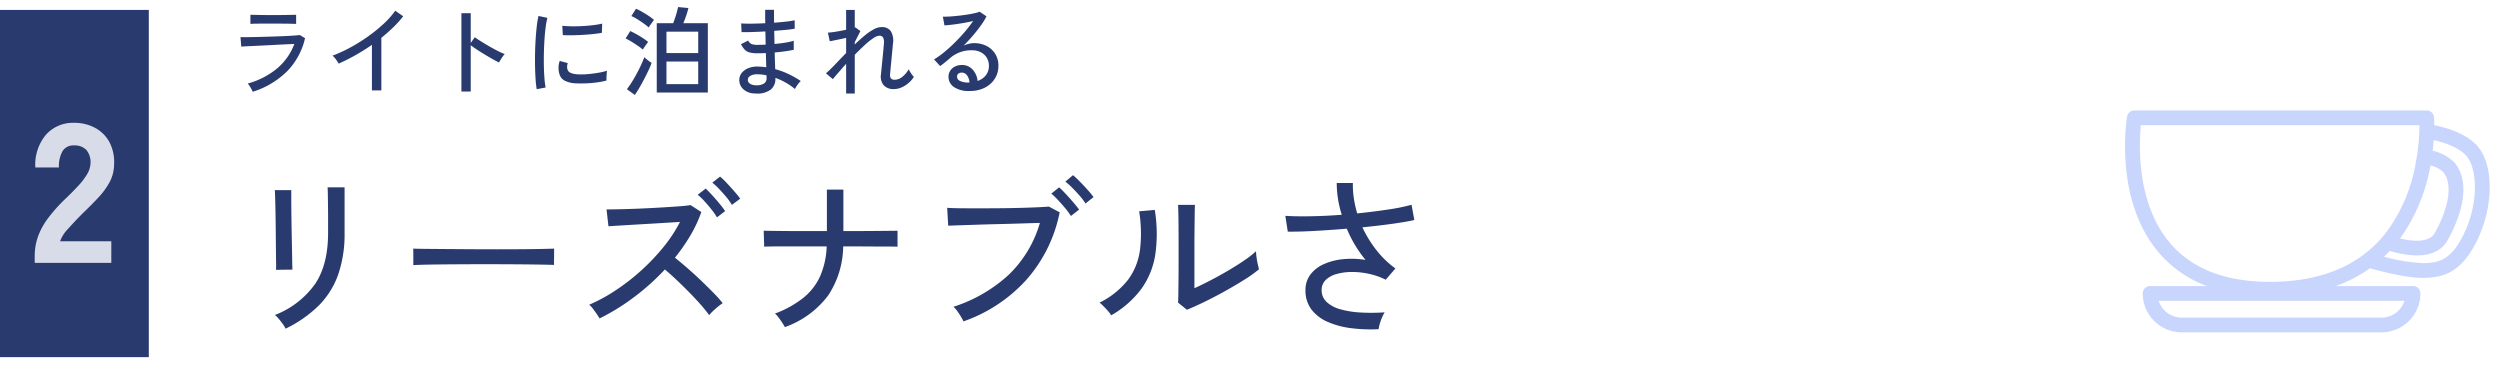 <svg xmlns="http://www.w3.org/2000/svg" xmlns:xlink="http://www.w3.org/1999/xlink" width="504" height="75" viewBox="0 0 504 75">
  <defs>
    <clipPath id="clip-path">
      <rect id="Rectangle_5002" data-name="Rectangle 5002" width="504" height="75" transform="translate(-9035 6887)" fill="#fff" stroke="#707070" stroke-width="1"/>
    </clipPath>
    <clipPath id="clip-path-2">
      <rect id="Rectangle_4941" data-name="Rectangle 4941" width="73.515" height="44.73" fill="none"/>
    </clipPath>
  </defs>
  <g id="type_text02" transform="translate(9035 -6887)">
    <g id="Mask_Group_5623" data-name="Mask Group 5623" clip-path="url(#clip-path)">
      <g id="Group_5580" data-name="Group 5580" transform="translate(-8606.592 6909.27)">
        <g id="Group_5579" data-name="Group 5579" clip-path="url(#clip-path-2)">
          <path id="Path_19143" data-name="Path 19143" d="M71.448,7.686c-2.16-2.92-6.5-4.194-9.115-4.716,0-.9-.034-1.472-.042-1.586A1.484,1.484,0,0,0,60.811,0H1.877A1.485,1.485,0,0,0,.412,1.242C.3,1.92-2.237,17.987,6.776,28.617A23.515,23.515,0,0,0,16.494,35.4H5.057a1.484,1.484,0,0,0-1.484,1.484,7.852,7.852,0,0,0,7.844,7.844H51.7a7.852,7.852,0,0,0,7.844-7.844A1.484,1.484,0,0,0,58.055,35.4H42.467a28.2,28.2,0,0,0,6.917-3.6c.037.014.071.033.109.044.276.08,6.661,1.908,10.438,1.908.087,0,.173,0,.258,0,3.7-.088,7.591-.77,10.95-7.9,3.047-6.471,3.18-14.278.31-18.158M9.05,26.709C2.28,18.738,2.81,6.814,3.19,2.968H59.356a43.4,43.4,0,0,1-.717,7.445,32.56,32.56,0,0,1-6.208,14.449c-.391.488-.8.967-1.238,1.433A23.955,23.955,0,0,1,49.1,28.272c-4.976,4.171-11.647,6.283-19.878,6.283-8.965,0-15.752-2.64-20.174-7.845M61.57,11.076a5.784,5.784,0,0,1,2.614,1.369c2.267,2.879.458,8.432-1.78,12.312-1.1,1.906-4.291,1.689-6.96,1.051A35.835,35.835,0,0,0,61.57,11.076M56.34,38.371A4.884,4.884,0,0,1,51.7,41.762H11.417a4.884,4.884,0,0,1-4.645-3.392Zm12.113-13.79c-2.653,5.635-5.128,6.124-8.335,6.2a36.312,36.312,0,0,1-7.923-1.291c.4-.378.791-.768,1.17-1.173,3.374,1.01,9.242,2.03,11.61-2.077,1.373-2.382,5.544-10.547,1.54-15.631a8.973,8.973,0,0,0-4.5-2.5c.09-.759.156-1.472.2-2.131,2.343.517,5.438,1.581,6.84,3.476,1.914,2.588,2.226,9.108-.609,15.129" transform="translate(0)" fill="#c8d5fc"/>
        </g>
      </g>
      <path id="Path_19312" data-name="Path 19312" d="M5.96.5Q5.88.32,5.7-.01T5.31-.67a2.967,2.967,0,0,0-.37-.49,15.687,15.687,0,0,0,5.99-3.1,11.881,11.881,0,0,0,3.41-4.88q-.92.04-2.16.1t-2.57.13q-1.33.07-2.55.13t-2.13.1q-.91.04-1.29.08l-.16-1.92q.48.02,1.42.01t2.16-.04q1.22-.03,2.51-.07t2.48-.09q1.19-.05,2.09-.11t1.3-.12l1.06.64a14.019,14.019,0,0,1-3.54,6.59A17.066,17.066,0,0,1,5.96.5ZM5.48-13.18v-1.84q.88.02,2.07.04t2.51.02q1.28,0,2.47-.02t2.17-.04v1.84q-1-.04-2.14-.05t-2.5-.01H8.45q-.85,0-1.63.01T5.48-13.18ZM29.98.22V-8.96q-1.64,1.14-3.35,2.1T23.28-5.18q-.2-.34-.55-.83a4.02,4.02,0,0,0-.69-.77,27.746,27.746,0,0,0,3.52-1.61,34.4,34.4,0,0,0,3.59-2.23,30.882,30.882,0,0,0,3.19-2.58,16.478,16.478,0,0,0,2.34-2.64l1.6,1.12a20.74,20.74,0,0,1-1.99,2.22q-1.13,1.1-2.41,2.12V.22ZM48.02.46v-15.8H49.9v6l.82-1.16q.48.36,1.25.84t1.65.99q.88.51,1.71.93a13.743,13.743,0,0,0,1.43.64,2.862,2.862,0,0,0-.4.48q-.24.34-.45.68t-.31.54q-.54-.26-1.3-.69t-1.59-.93q-.83-.5-1.57-.99T49.9-8.88V.46ZM63.2-.02a18.437,18.437,0,0,1-.22-1.93q-.08-1.15-.11-2.52t0-2.83q.03-1.46.12-2.86t.23-2.59a18,18,0,0,1,.34-2.03l1.8.38a14,14,0,0,0-.35,1.85q-.15,1.13-.24,2.48t-.12,2.78q-.03,1.43,0,2.76t.12,2.41A15.36,15.36,0,0,0,65-.36ZM71.06-1.2a5.333,5.333,0,0,1-2.2-.53,2.087,2.087,0,0,1-1.08-1.35,4.175,4.175,0,0,1,.06-2.64l1.62.44a2.465,2.465,0,0,0-.13.81,1.53,1.53,0,0,0,.15.65q.32.68,1.92.8a13.594,13.594,0,0,0,2-.03q1.1-.09,2.16-.27a13.792,13.792,0,0,0,1.82-.42,5.327,5.327,0,0,0-.07.59q-.03.39-.04.78t-.01.61a16.674,16.674,0,0,1-2.11.4q-1.11.14-2.16.17T71.06-1.2Zm-2.6-9.72-.1-1.88q.74.08,1.8.1t2.22-.04q1.16-.06,2.22-.19a16,16,0,0,0,1.8-.31l-.06,1.86q-.78.14-1.82.25t-2.16.17q-1.12.06-2.14.07T68.46-10.92ZM87.4.66V-13.32h3.32q.18-.48.38-1.08t.36-1.19q.16-.59.24-.99l2.08.2a14.3,14.3,0,0,1-.44,1.52q-.3.88-.58,1.54H97.7V.66Zm1.96-1.7h6.4V-5.6h-6.4Zm0-6.26h6.4v-4.32h-6.4ZM82.98,1.14,81.38-.02q.44-.56.96-1.38t1.02-1.75q.5-.93.9-1.8t.62-1.51q.18.14.46.38t.57.45q.29.21.45.31a12.377,12.377,0,0,1-.61,1.48q-.41.86-.9,1.8T83.87-.26Q83.38.58,82.98,1.14Zm2.8-13.6a9.975,9.975,0,0,0-1-.8q-.64-.46-1.32-.88a7.938,7.938,0,0,0-1.18-.62l.94-1.48a11.783,11.783,0,0,1,1.22.62q.7.4,1.36.84a7.95,7.95,0,0,1,1.04.8q-.1.12-.32.43l-.44.62A4.036,4.036,0,0,0,85.78-12.46ZM84.6-8a10.538,10.538,0,0,0-1-.76q-.64-.44-1.31-.85a10.112,10.112,0,0,0-1.17-.63l.94-1.5q.56.26,1.23.63t1.3.78a9.94,9.94,0,0,1,1.07.79q-.12.16-.34.46t-.42.6Q84.7-8.18,84.6-8ZM107.22.84a3.474,3.474,0,0,1-2.38-.86,2.52,2.52,0,0,1-.8-1.92,2.265,2.265,0,0,1,.49-1.35,3.177,3.177,0,0,1,1.34-.97,4.9,4.9,0,0,1,2.05-.32q.4.02.79.05t.77.09L109.4-7.3q-.42.02-.84.03t-.84.01a6.165,6.165,0,0,1-1.62-.17,2.113,2.113,0,0,1-.98-.57,4.76,4.76,0,0,1-.74-1.1l1.46-.72a1.5,1.5,0,0,0,.68.7,3.462,3.462,0,0,0,1.24.16q.38,0,.78-.01t.82-.03q-.02-.66-.03-1.33t-.03-1.33q-1.46.08-2.76.12t-2.04.02l-.08-1.76q.68.06,2.01.05t2.85-.09q-.02-.7-.02-1.39v-1.31h1.78v1.25q0,.65.02,1.35,1.34-.1,2.46-.23a14.29,14.29,0,0,0,1.68-.27l.02,1.7a16.308,16.308,0,0,1-1.68.23q-1.12.11-2.46.21.04,1.34.06,2.64,1.18-.1,2.21-.27a12.732,12.732,0,0,0,1.67-.37v1.82q-.74.16-1.73.3t-2.11.24q.02.96.05,1.81t.05,1.55a15.573,15.573,0,0,1,2.73,1.01,18.933,18.933,0,0,1,2.43,1.39,2.852,2.852,0,0,0-.43.45,7.04,7.04,0,0,0-.46.64,4.31,4.31,0,0,0-.29.51,13.2,13.2,0,0,0-3.94-2.24v.24a2.644,2.644,0,0,1-.96,2.13A4.477,4.477,0,0,1,107.22.84Zm.06-1.66a2.808,2.808,0,0,0,1.74-.35,1.172,1.172,0,0,0,.52-.97v-.29q0-.17-.02-.39a8.81,8.81,0,0,0-.92-.15,8.327,8.327,0,0,0-.9-.05,2.672,2.672,0,0,0-1.45.32.924.924,0,0,0-.49.78.938.938,0,0,0,.38.75A1.944,1.944,0,0,0,107.28-.82ZM125.58.86v-6q-.82.92-1.52,1.73T122.9-2.04l-1.38-1.18q.82-.72,1.87-1.82t2.19-2.28v-3.04q-.92.2-1.84.39t-1.46.29l-.38-1.74q.38-.02.99-.1t1.32-.21q.71-.13,1.37-.27v-4h1.74v3.56a.307.307,0,0,1,.12-.04l1.02.74L127.32-9.5v.46q1-.96,1.96-1.76a11.045,11.045,0,0,1,1.84-1.27,3.425,3.425,0,0,1,1.58-.47,2.23,2.23,0,0,1,1.85.76,3.718,3.718,0,0,1,.47,2.58q-.02.32-.09.98t-.14,1.46q-.07.8-.15,1.58t-.13,1.36q-.05.58-.07.78-.1,1.12.92,1.12a2.474,2.474,0,0,0,1.58-.62,5.283,5.283,0,0,0,1.26-1.5,3.585,3.585,0,0,0,.27.51q.19.31.4.59a4.2,4.2,0,0,0,.37.44,5.568,5.568,0,0,1-1.13,1.28,5.469,5.469,0,0,1-1.42.87,3.787,3.787,0,0,1-1.45.31,2.7,2.7,0,0,1-2.06-.74A2.777,2.777,0,0,1,132.6-3q.02-.2.08-.81t.14-1.41q.08-.8.16-1.62t.14-1.47q.06-.65.08-.95a2.241,2.241,0,0,0-.17-1.18.836.836,0,0,0-.79-.36,2.521,2.521,0,0,0-1.23.53,14.585,14.585,0,0,0-1.74,1.41q-.95.88-1.95,1.9V.86ZM150.54.34a5.3,5.3,0,0,1-3.27-.82,2.477,2.477,0,0,1-1.05-2.02,2.2,2.2,0,0,1,.38-1.3,2.411,2.411,0,0,1,1-.82,3.124,3.124,0,0,1,1.3-.28,2.839,2.839,0,0,1,2.17.91,3.935,3.935,0,0,1,1.01,2.31,3.592,3.592,0,0,0,1.62-1.09,2.92,2.92,0,0,0,.66-1.97,3.032,3.032,0,0,0-.43-1.62,3.01,3.01,0,0,0-1.19-1.1,3.724,3.724,0,0,0-1.76-.4,6.441,6.441,0,0,0-4.36,1.5q-.36.32-.96.81t-1.12.87L143.3-6.02a17.121,17.121,0,0,0,2.02-1.44q1.08-.88,2.15-1.94t2.03-2.18a24.665,24.665,0,0,0,1.68-2.18q-.84.2-1.92.39t-2.11.32q-1.03.13-1.75.17l-.32-1.76q.54.02,1.35-.03t1.72-.15q.91-.1,1.78-.23t1.56-.29a6.264,6.264,0,0,0,1.01-.3l1.38.94a14.79,14.79,0,0,1-1.19,1.91q-.73,1.01-1.61,2.03T149.26-8.8a5.389,5.389,0,0,1,1.02-.36,4.449,4.449,0,0,1,1.08-.14,5.411,5.411,0,0,1,2.56.58,4.4,4.4,0,0,1,1.73,1.6,4.436,4.436,0,0,1,.63,2.38,4.766,4.766,0,0,1-.73,2.61,5.071,5.071,0,0,1-2.02,1.81A6.477,6.477,0,0,1,150.54.34Zm-.34-1.7h.24a2.648,2.648,0,0,0-.48-1.44,1.276,1.276,0,0,0-1.06-.56,1.091,1.091,0,0,0-.69.21.726.726,0,0,0-.27.61.944.944,0,0,0,.52.82A3.731,3.731,0,0,0,150.2-1.36Z" transform="translate(-8990 6905)" fill="#293a6f"/>
      <path id="Path_19313" data-name="Path 19313" d="M12.565,1.26A4.642,4.642,0,0,0,12.04.368Q11.655-.175,11.217-.7A5.779,5.779,0,0,0,10.43-1.5,17.825,17.825,0,0,0,18.5-7.718q2.642-3.9,2.642-10.342v-2.975q0-1.155-.017-2.485t-.035-2.362q-.018-1.033-.053-1.347h3.43v9.17a24.976,24.976,0,0,1-1.278,8.382,16.805,16.805,0,0,1-3.9,6.247A24.832,24.832,0,0,1,12.565,1.26ZM10.64-10.605a13.3,13.3,0,0,0,.018-1.4q-.018-1.19-.035-2.94t-.035-3.693q-.018-1.943-.053-3.692t-.07-2.94q-.035-1.19-.07-1.4H13.72v1.435q0,1.19.018,2.888t.052,3.6q.035,1.907.07,3.64t.053,2.94q.017,1.207.052,1.523Zm27.685-.945V-13.9q0-.665-.035-.98.875.035,2.625.052t4.077.035l4.935.035q2.608.017,5.215.017t4.917-.017q2.31-.017,4.06-.053t2.59-.07v.77q0,.63-.018,1.417a9.679,9.679,0,0,0,.018,1.1q-1.085-.035-3.22-.07t-4.882-.053q-2.747-.017-5.722-.017t-5.81.017q-2.835.018-5.127.053T38.325-11.55ZM75.88-.805q-.21-.35-.577-.892t-.77-1.068a4.68,4.68,0,0,0-.753-.8,34.127,34.127,0,0,0,5.39-2.94,42.961,42.961,0,0,0,5.145-4.007,42.294,42.294,0,0,0,4.462-4.708,28.526,28.526,0,0,0,3.308-5.04q-1.61.1-3.675.227l-4.148.245-3.832.228q-1.75.105-2.765.175l-.385-3.395q.84,0,2.555-.035t3.833-.122q2.118-.087,4.235-.21t3.815-.245q1.7-.123,2.5-.262l2.17,1.4a26.2,26.2,0,0,1-2.205,4.725,37.637,37.637,0,0,1-3.115,4.48q1.19.945,2.555,2.135T96.32-8.453Q97.65-7.175,98.805-6a24.752,24.752,0,0,1,1.89,2.118,13,13,0,0,0-1.418,1.1A11.533,11.533,0,0,0,97.965-1.47,27.553,27.553,0,0,0,96.2-3.658Q95.13-4.865,93.87-6.143T91.35-8.61q-1.26-1.19-2.31-2.065a46.834,46.834,0,0,1-6.317,5.653A43.764,43.764,0,0,1,75.88-.805Zm23.66-20.37a12.8,12.8,0,0,0-1.1-1.592q-.683-.858-1.417-1.663a11.279,11.279,0,0,0-1.365-1.3l1.61-1.26q.525.49,1.295,1.33t1.505,1.732a16.985,16.985,0,0,1,1.12,1.488Zm3.01-2.52a11.135,11.135,0,0,0-1.12-1.575q-.7-.84-1.452-1.627A13.028,13.028,0,0,0,98.6-28.175L100.17-29.4a14.381,14.381,0,0,1,1.348,1.3q.788.84,1.54,1.7a18.35,18.35,0,0,1,1.172,1.452ZM113.225.945a9.544,9.544,0,0,0-.542-.91q-.368-.56-.753-1.068a4.1,4.1,0,0,0-.7-.752,20.84,20.84,0,0,0,5.7-3.15,11.926,11.926,0,0,0,3.4-4.358,16.506,16.506,0,0,0,1.33-6.037H113.4q-1.75,0-2.888.017t-1.452.053l-.1-3.22q.315,0,1.47.017t2.923.035q1.767.018,3.92.017h4.427v-8.365h3.325v8.365q2.695,0,5.04-.017T134-18.462q1.592-.018,1.943-.017v3.22q-.315-.035-1.89-.035t-3.955-.017q-2.38-.017-5.11-.017a18.3,18.3,0,0,1-3.027,9.888A18.686,18.686,0,0,1,113.225.945ZM149.24-.21a9.962,9.962,0,0,0-.49-.91q-.35-.595-.77-1.173a4.485,4.485,0,0,0-.77-.858,29.864,29.864,0,0,0,11.112-6.423,23.49,23.49,0,0,0,6.318-10.483q-1.54.035-3.64.105t-4.357.122q-2.258.052-4.375.122l-3.728.123q-1.61.052-2.38.087l-.21-3.605q.91.07,2.52.087t3.658.017q2.048,0,4.2-.017t4.165-.07q2.013-.052,3.588-.122t2.38-.14l2.17,1.155a29.072,29.072,0,0,1-6.79,13.685A30.773,30.773,0,0,1,149.24-.21ZM170.9-21.455a14.047,14.047,0,0,0-1.155-1.575q-.7-.84-1.435-1.628a15.342,15.342,0,0,0-1.365-1.312l1.575-1.26q.525.455,1.313,1.3t1.54,1.715q.752.875,1.173,1.47Zm2.94-2.52a12.075,12.075,0,0,0-1.173-1.557q-.717-.823-1.488-1.593a15.416,15.416,0,0,0-1.4-1.26l1.54-1.3A17.1,17.1,0,0,1,172.69-28.4q.805.823,1.575,1.68a16.685,16.685,0,0,1,1.19,1.452Zm20.44,21.42L192.5-3.99q.035-.49.053-1.7t.035-2.8q.018-1.592.018-3.307V-14.98q0-2.485-.018-4.9t-.087-3.815h3.4q-.035.665-.053,2.153t-.035,3.22q-.018,1.733-.018,3.2v8.225q1.47-.665,3.29-1.61t3.6-1.995q1.785-1.05,3.255-2.065a18.968,18.968,0,0,0,2.275-1.785,9.567,9.567,0,0,0,.105,1.225q.1.77.262,1.453t.227.962a26.451,26.451,0,0,1-3.027,2.153q-1.873,1.173-3.99,2.345T197.68-4.077Q195.685-3.115,194.285-2.555Zm-15.26,1.12a6.489,6.489,0,0,0-.63-.84q-.42-.49-.893-.963a10.377,10.377,0,0,0-.823-.753,16.577,16.577,0,0,0,5.775-4.655,12.917,12.917,0,0,0,2.38-6.038,28.026,28.026,0,0,0-.175-7.717l3.15-.28a29.591,29.591,0,0,1,.122,8.873,16.112,16.112,0,0,1-2.783,6.983A19.682,19.682,0,0,1,179.025-1.435Zm53.9,2.8a31.132,31.132,0,0,1-5.565-.21,16.864,16.864,0,0,1-4.725-1.277,8.174,8.174,0,0,1-3.255-2.5,6.259,6.259,0,0,1-1.19-3.885,5.1,5.1,0,0,1,.962-3.1,6.743,6.743,0,0,1,2.643-2.1,12.29,12.29,0,0,1,3.868-1.032,17.372,17.372,0,0,1,4.637.14,24.841,24.841,0,0,1-3.78-6.3q-3.325.28-6.493.455t-5.408.14l-.49-3.185q2.065.14,5.075.088t6.3-.3a21.439,21.439,0,0,1-1.015-6.4h3.255a17.949,17.949,0,0,0,.193,3.045,22.429,22.429,0,0,0,.682,3.08q3.4-.35,6.335-.8a38.15,38.15,0,0,0,4.62-.945l.56,3.08q-1.715.385-4.5.77t-5.967.7a23.433,23.433,0,0,0,2.783,4.55,19.3,19.3,0,0,0,3.868,3.745L234.36-8.61a14.3,14.3,0,0,0-3.4-1.19,15.721,15.721,0,0,0-3.482-.367,11.23,11.23,0,0,0-3.062.42,5,5,0,0,0-2.17,1.207,2.752,2.752,0,0,0-.8,2.03,3.169,3.169,0,0,0,1.015,2.4,6.63,6.63,0,0,0,2.782,1.47A18.963,18.963,0,0,0,229.3-2a37.539,37.539,0,0,0,4.847-.035,8.508,8.508,0,0,0-.787,1.715A8.141,8.141,0,0,0,232.925,1.365Z" transform="translate(-8990 6952)" fill="#293a6f"/>
      <rect id="Rectangle_4935" data-name="Rectangle 4935" width="30" height="70" transform="translate(-9035 6889)" fill="#293a6f"/>
      <path id="Path_19331" data-name="Path 19331" d="M-8,0V-1.44a11.747,11.747,0,0,1,.6-3.7A14.008,14.008,0,0,1-5.38-8.92,32.013,32.013,0,0,1-1.52-13.2q1.2-1.16,2.28-2.32a13.738,13.738,0,0,0,1.76-2.3,4.582,4.582,0,0,0,.72-2.14,3.851,3.851,0,0,0-.82-2.8,3.257,3.257,0,0,0-2.5-.92A2.524,2.524,0,0,0-2.4-22.52a6.235,6.235,0,0,0-.72,3.28H-7.88A9.423,9.423,0,0,1-5.7-25.88,7.3,7.3,0,0,1-.08-28.24a8.829,8.829,0,0,1,4.18.98,7.128,7.128,0,0,1,2.92,2.84A8.6,8.6,0,0,1,8-19.84a7.718,7.718,0,0,1-.86,3.48,14.544,14.544,0,0,1-2.2,3.06q-1.38,1.5-3.18,3.22Q.04-8.36-1.3-6.84A6.755,6.755,0,0,0-2.88-4.36H7.44V0Z" transform="translate(-9020 6940)" fill="#d8dce8"/>
    </g>
  </g>
</svg>
